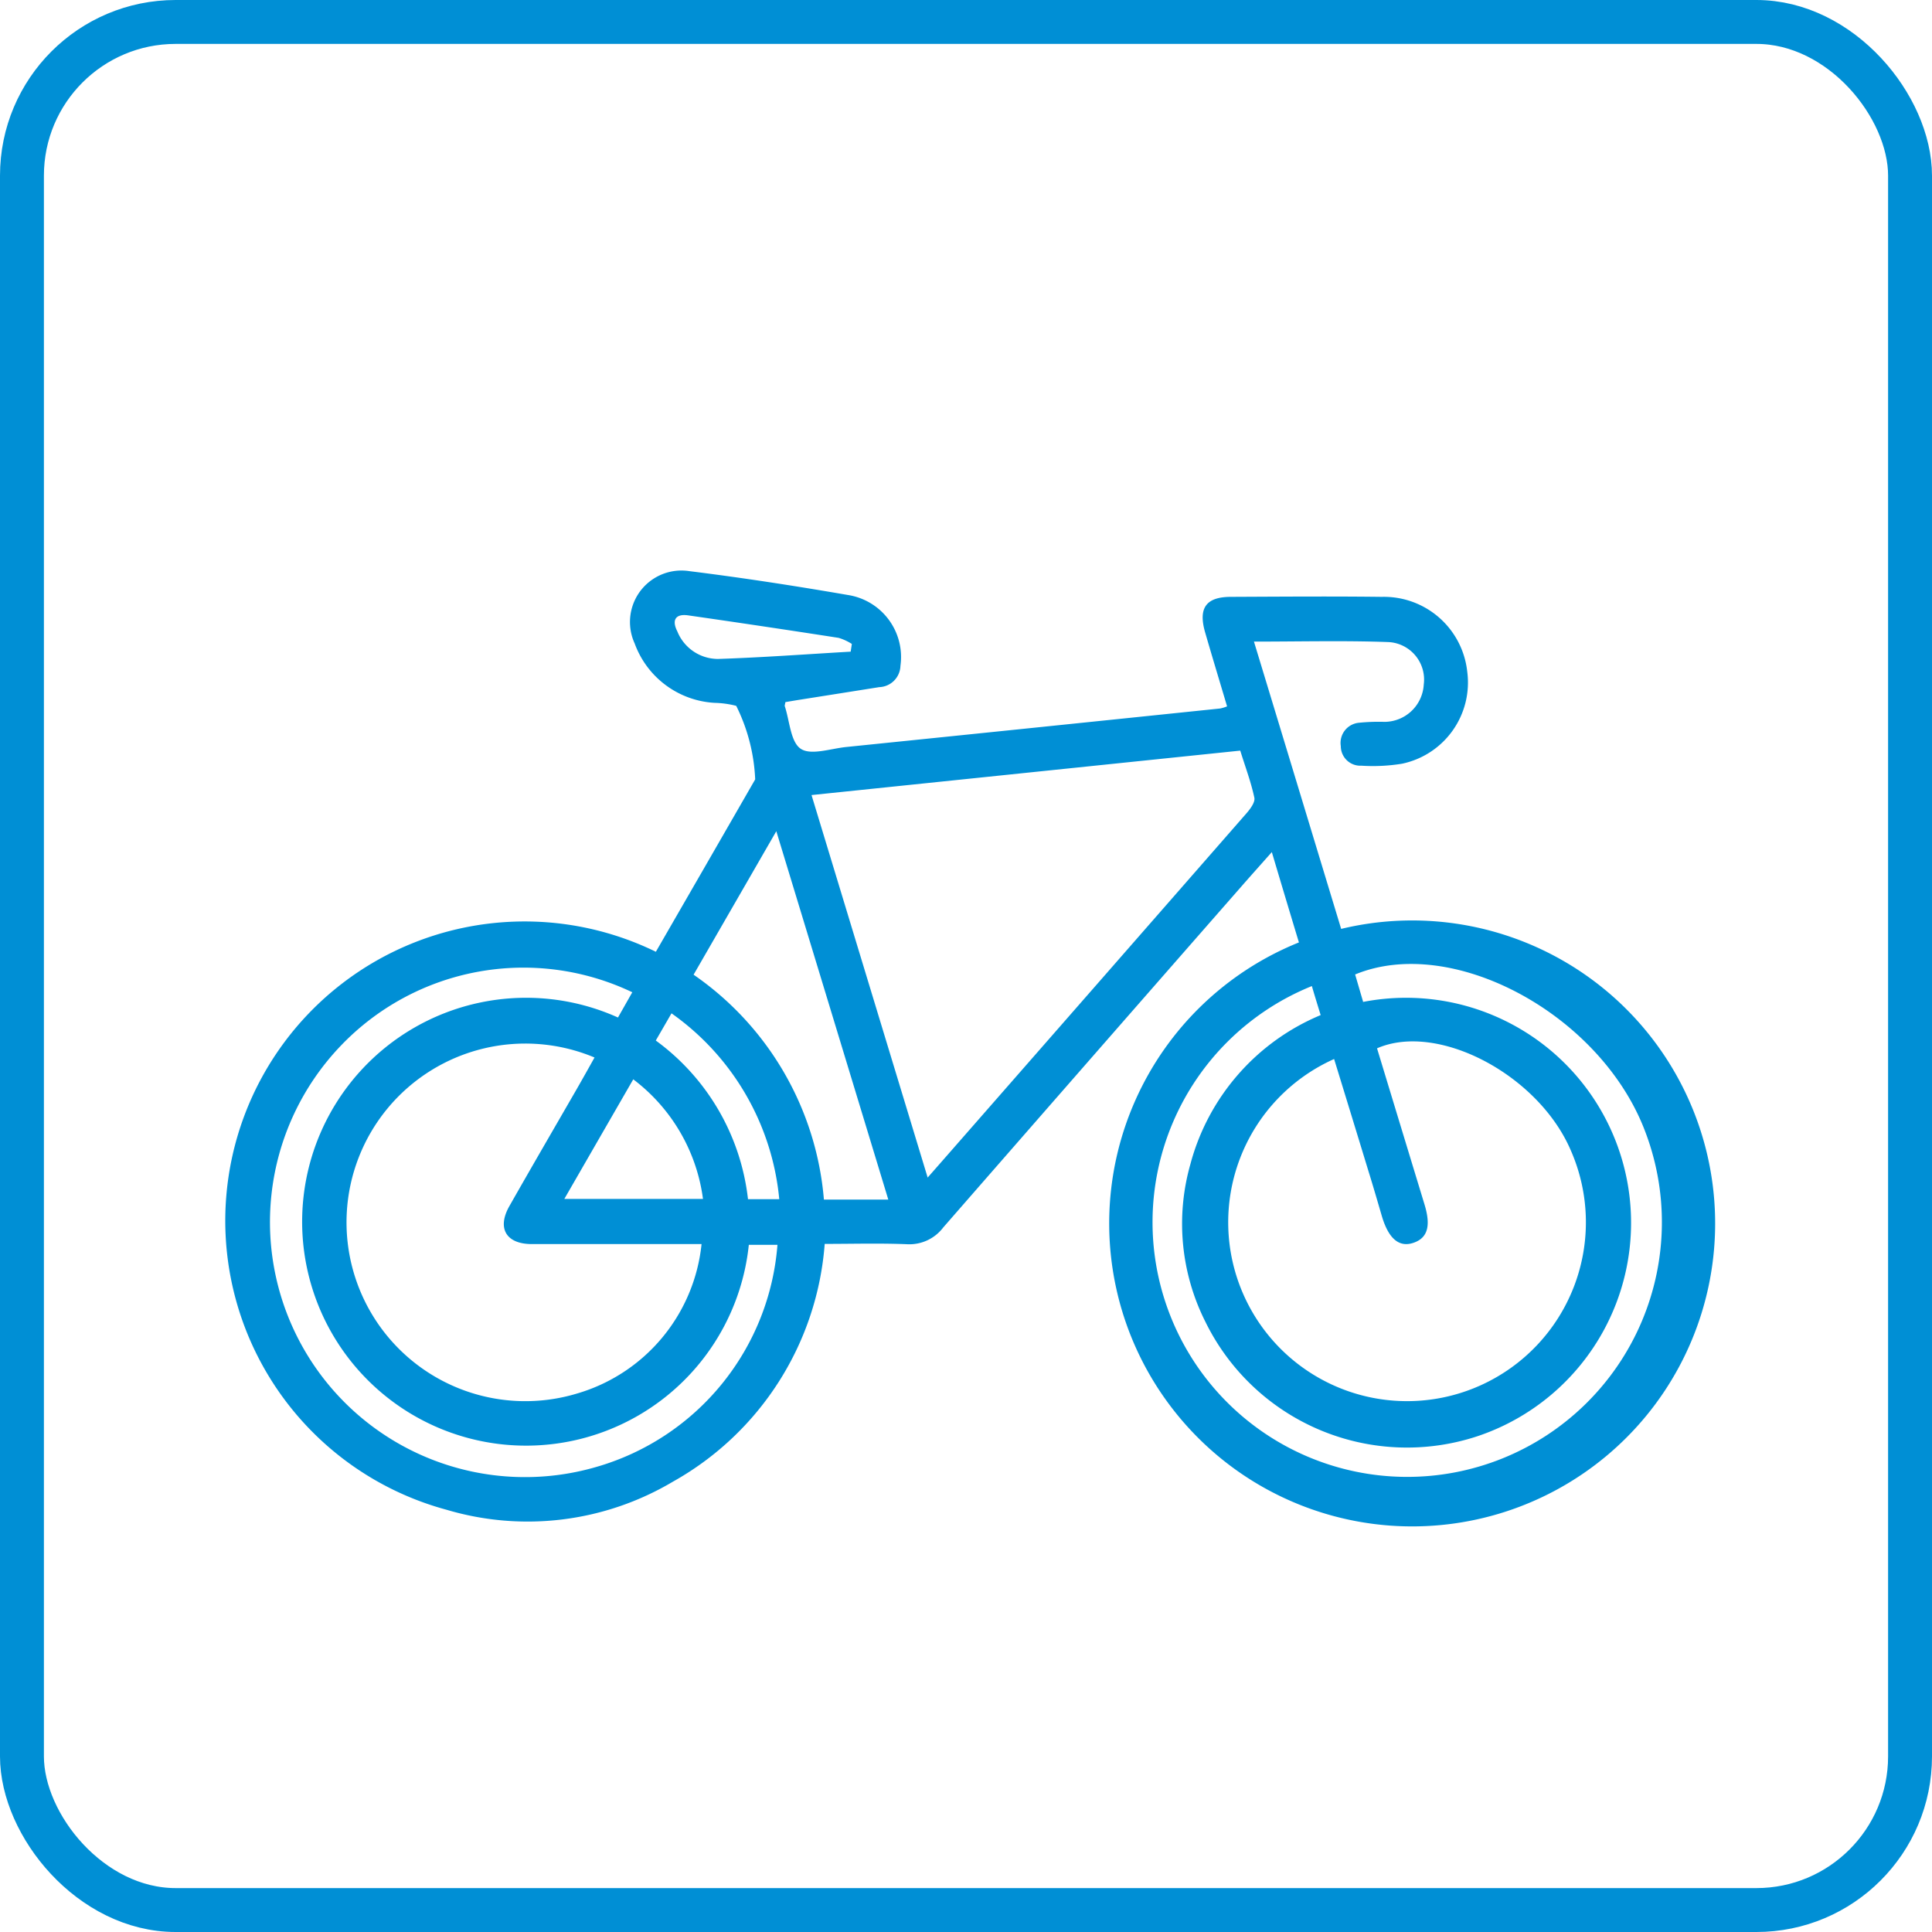 <?xml version="1.0" encoding="UTF-8"?>
<svg xmlns="http://www.w3.org/2000/svg" width="44" height="44" viewBox="0 0 44 44">
  <g id="Équipements-vélo" transform="translate(-1174 -3080)">
    <g id="Rectangle_3801" data-name="Rectangle 3801" transform="translate(1174 3080)" fill="none" stroke="#008fd5" stroke-width="1">
      <rect width="44" height="44" rx="4" stroke="none"></rect>
      <rect x="0.5" y="0.5" width="43" height="43" rx="3.5" fill="none"></rect>
    </g>
    <g id="Calque_39" transform="translate(1179.154 3093.007)">
      <path id="Tracé_14905" data-name="Tracé 14905" d="M9.783,8.669c.763-1.322,1.513-2.623,2.262-3.926a4.155,4.155,0,0,0-.432-1.675A2.172,2.172,0,0,0,11.121,3,2.061,2.061,0,0,1,9.3,1.647,1.172,1.172,0,0,1,10.543,0c1.208.15,2.411.336,3.61.543a1.43,1.43,0,0,1,1.2,1.613.5.5,0,0,1-.482.486q-.9.143-1.8.285c-.116.018-.23.038-.338.056-.008.05-.019.075-.014.093.112.338.131.817.365.971s.684-.007,1.038-.042q4.257-.435,8.515-.877a.926.926,0,0,0,.155-.048c-.17-.572-.339-1.128-.5-1.685s.022-.808.587-.809c1.147-.005,2.293-.014,3.44,0a1.908,1.908,0,0,1,1.942,1.7,1.889,1.889,0,0,1-1.484,2.1,4.112,4.112,0,0,1-.926.045.445.445,0,0,1-.469-.445.461.461,0,0,1,.417-.533,4.427,4.427,0,0,1,.572-.02.9.9,0,0,0,.9-.85.855.855,0,0,0-.8-.967c-1-.037-2-.011-3.067-.011.669,2.2,1.328,4.376,1.986,6.543a6.9,6.9,0,1,1-.962.308c-.2-.661-.4-1.327-.617-2.057-.257.29-.475.533-.69.779q-3.4,3.881-6.792,7.768a.967.967,0,0,1-.831.383c-.618-.025-1.238-.007-1.87-.007a6.789,6.789,0,0,1-3.457,5.415,6.478,6.478,0,0,1-5.154.64A6.817,6.817,0,1,1,9.783,8.669Zm6.189,5.143c.217-.247.381-.433.545-.621q3.361-3.837,6.718-7.677c.087-.1.2-.252.178-.354-.076-.358-.206-.7-.321-1.072L13.328,5.1l2.643,8.705Zm9.256-2.7a4.073,4.073,0,1,0,5.386,2.067c-.741-1.711-3.021-2.915-4.407-2.311q.539,1.775,1.081,3.555c.15.492.071.764-.251.874s-.564-.086-.718-.6c-.1-.342-.2-.686-.306-1.028q-.39-1.279-.784-2.559ZM10.82,15.326h-.388c-1.158,0-2.317,0-3.474,0-.587,0-.8-.362-.507-.872.507-.892,1.023-1.779,1.535-2.667.135-.236.267-.471.4-.71a4.072,4.072,0,1,0-.4,7.653,3.97,3.97,0,0,0,2.837-3.4ZM25.885,9.812A5.125,5.125,0,0,1,28.5,19.7a5.112,5.112,0,0,1-6.2-2.6,4.964,4.964,0,0,1-.345-3.589,5.1,5.1,0,0,1,2.968-3.4c-.072-.236-.138-.447-.2-.661a5.8,5.8,0,1,0,7.552,3.213c-1.049-2.609-4.375-4.383-6.567-3.477.059.2.117.4.181.618ZM11.9,15.342A5.1,5.1,0,1,1,8.92,10.166q.161-.284.326-.575a5.756,5.756,0,0,0-6.639,1.218A5.808,5.808,0,0,0,8.432,20.4a5.724,5.724,0,0,0,4.12-5.057H11.9Zm3.176-1.031c-.851-2.8-1.689-5.559-2.55-8.388L10.642,9.191a6.917,6.917,0,0,1,2.968,5.122h1.464ZM9.268,11.574c-.527.914-1.041,1.806-1.57,2.724h3.158A4.079,4.079,0,0,0,9.268,11.574Zm.513-.884a5.191,5.191,0,0,1,2.1,3.613h.712a5.85,5.85,0,0,0-2.454-4.232ZM14.22,1.834c.008-.059.018-.117.026-.176a1.209,1.209,0,0,0-.3-.138q-1.714-.266-3.432-.513c-.281-.039-.375.106-.242.366A1,1,0,0,0,11.2,2C12.207,1.967,13.214,1.892,14.22,1.834Z" transform="translate(0 0)" fill="#008fd5"></path>
    </g>
  </g>
</svg>
